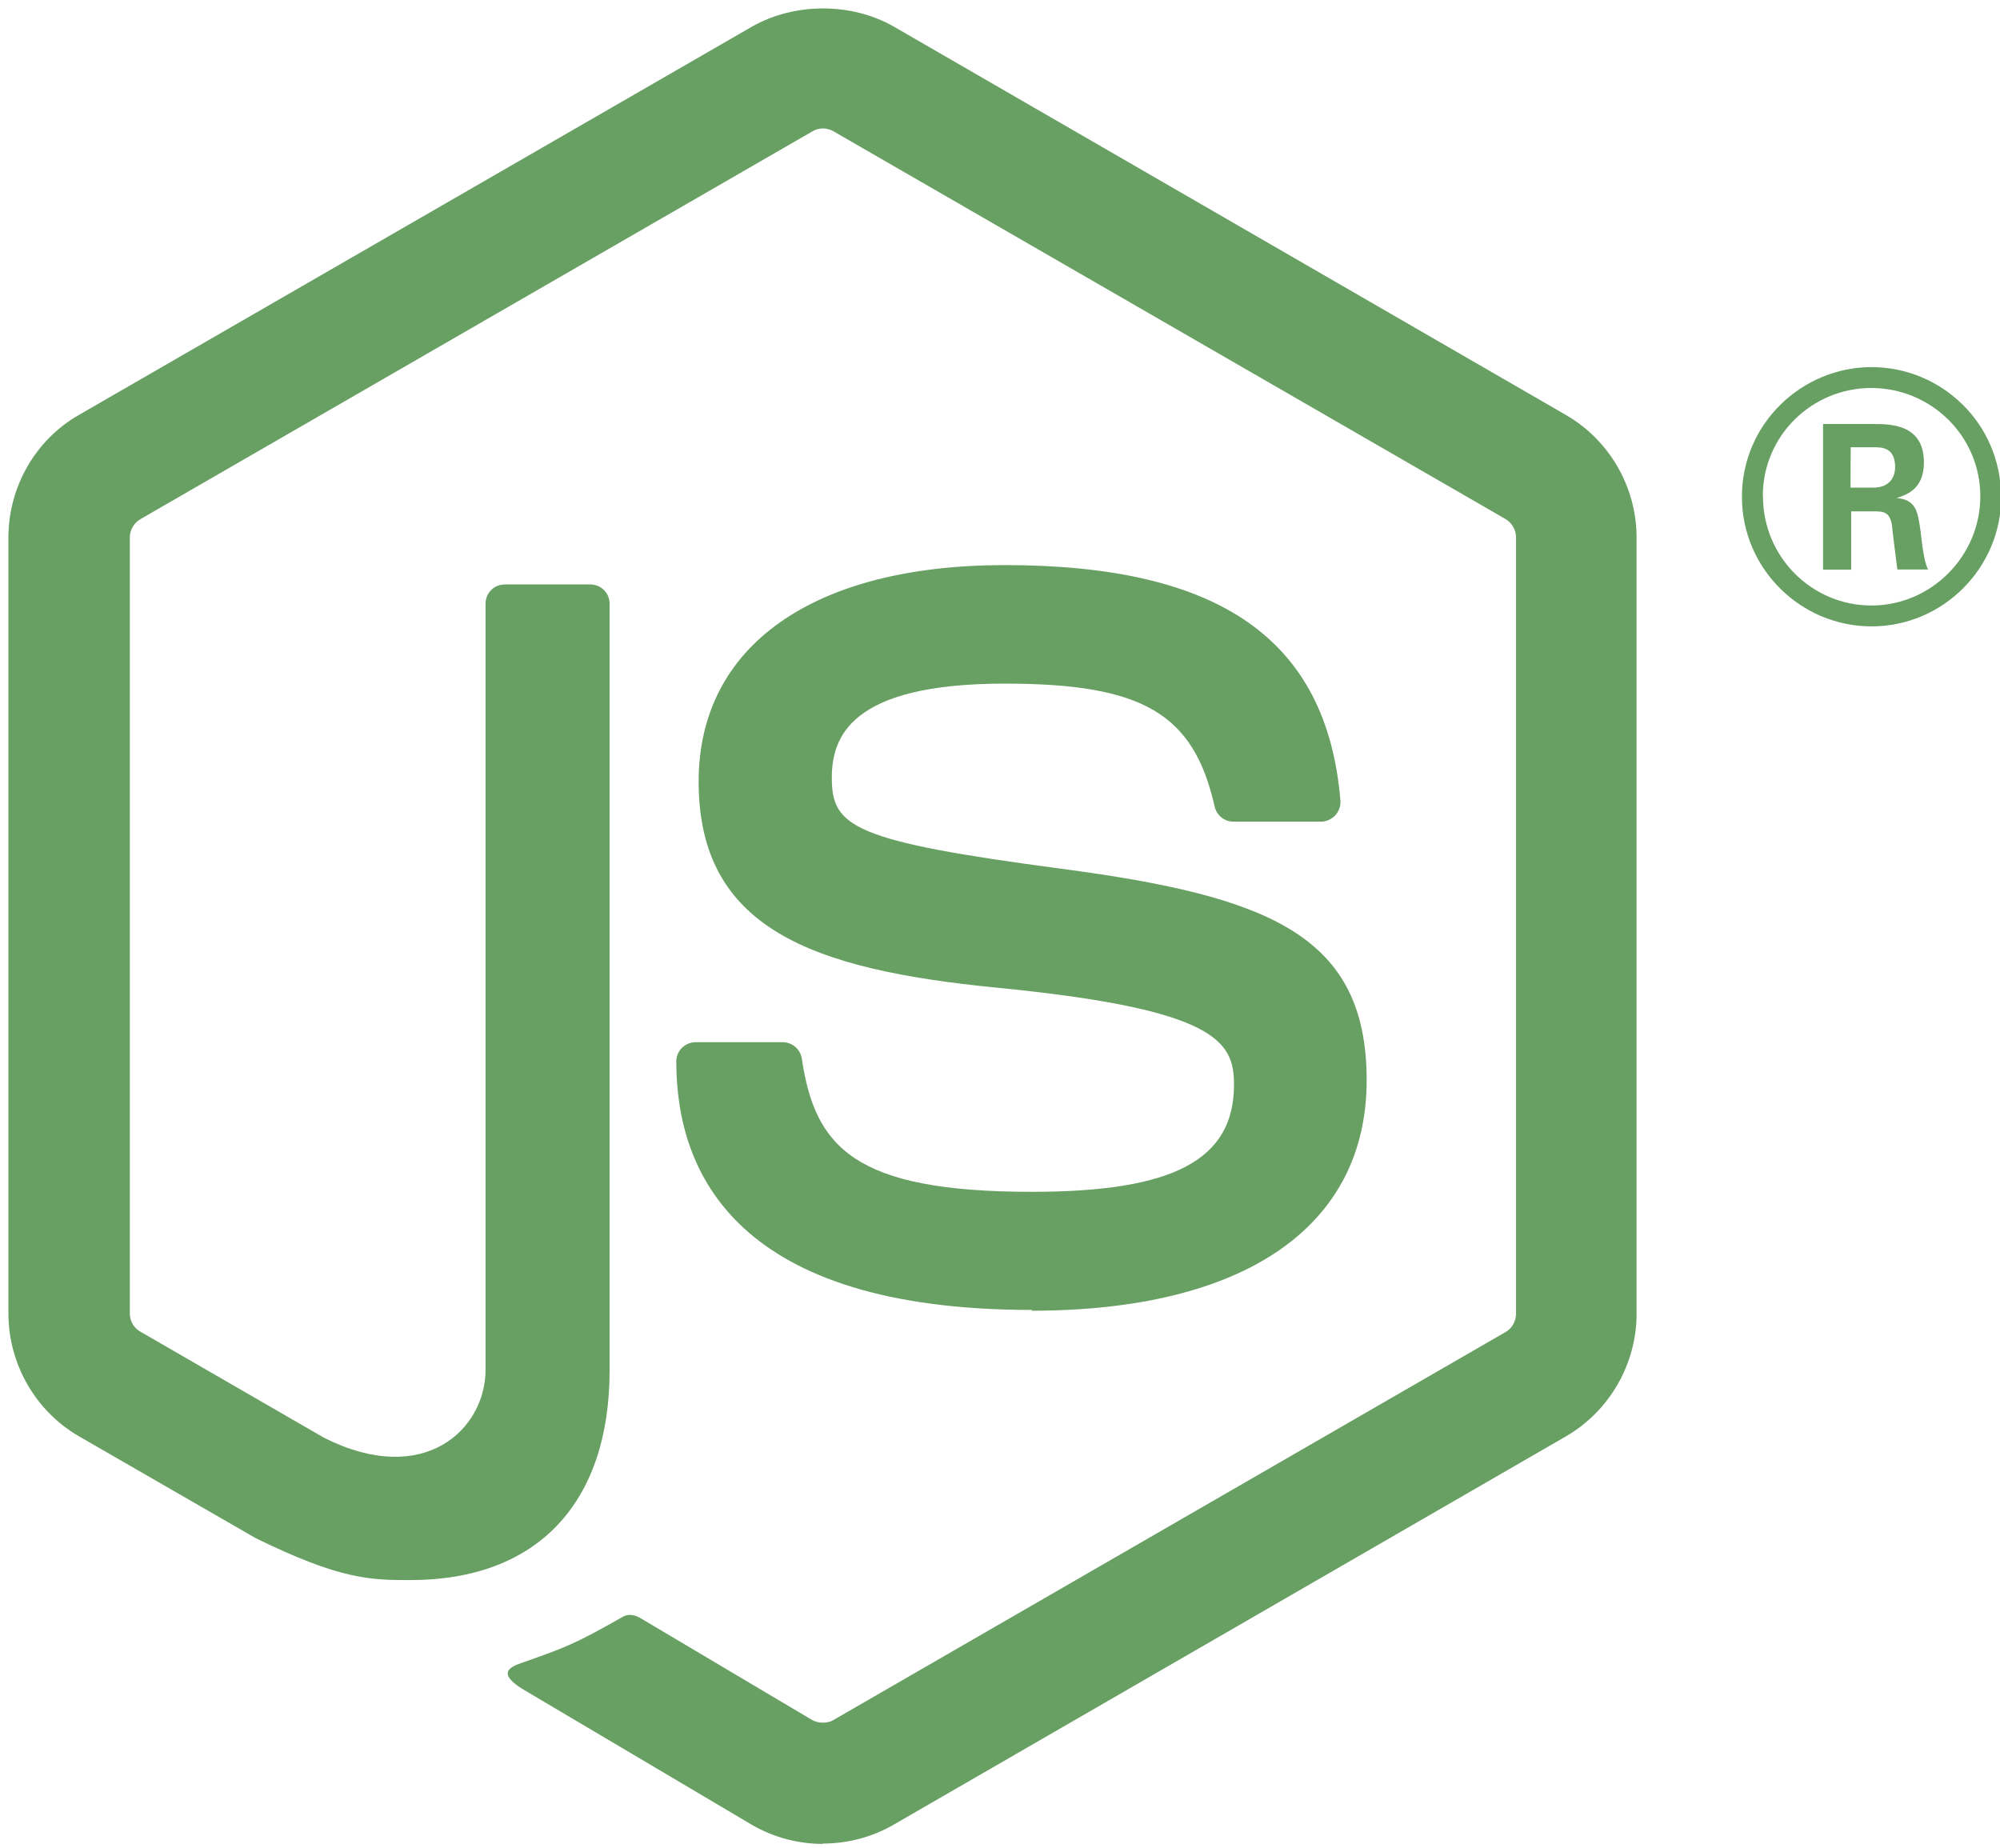 <?xml version="1.0" encoding="UTF-8" standalone="no" ?>
<!DOCTYPE svg PUBLIC "-//W3C//DTD SVG 1.1//EN" "http://www.w3.org/Graphics/SVG/1.1/DTD/svg11.dtd">
<svg xmlns="http://www.w3.org/2000/svg" xmlns:xlink="http://www.w3.org/1999/xlink" version="1.1" width="158" height="146" viewBox="0 0 158 146" xml:space="preserve">
<desc>Created with Fabric.js 3.6.3</desc>
<defs>
</defs>
<g transform="matrix(1.33 0 0 1.33 64.98 73.17)"  >
<path style="stroke: none; stroke-width: 1; stroke-dasharray: none; stroke-linecap: butt; stroke-dashoffset: 0; stroke-linejoin: miter; stroke-miterlimit: 4; fill: rgb(104,159,99); fill-rule: nonzero; opacity: 1;"  transform=" translate(-218.63, -216.42)" d="M 218.647 270.93 c -1.46 0 -2.91 -0.383 -4.19 -1.12 l -13.337 -7.896 c -1.992 -1.114 -1.02 -1.508 -0.363 -1.735 c 2.656 -0.93 3.195 -1.14 6.03 -2.75 c 0.298 -0.17 0.688 -0.11 0.993 0.07 l 10.246 6.08 c 0.37 0.2 0.895 0.2 1.238 0 l 39.95 -23.06 c 0.37 -0.21 0.61 -0.64 0.61 -1.08 v -46.1 c 0 -0.46 -0.24 -0.87 -0.618 -1.1 l -39.934 -23.04 c -0.37 -0.22 -0.86 -0.22 -1.23 0 l -39.926 23.04 c -0.387 0.22 -0.633 0.65 -0.633 1.09 v 46.1 c 0 0.44 0.24 0.86 0.62 1.07 l 10.94 6.32 c 5.94 2.97 9.57 -0.53 9.57 -4.05 v -45.5 c 0 -0.65 0.51 -1.15 1.16 -1.15 h 5.06 c 0.63 0 1.15 0.5 1.15 1.15 v 45.52 c 0 7.92 -4.32 12.47 -11.83 12.47 c -2.31 0 -4.13 0 -9.21 -2.5 l -10.48 -6.04 c -2.59 -1.5 -4.19 -4.3 -4.19 -7.29 v -46.1 c 0 -3 1.6 -5.8 4.19 -7.28 l 39.99 -23.07 c 2.53 -1.43 5.89 -1.43 8.4 0 l 39.94 23.08 c 2.58 1.49 4.19 4.28 4.19 7.28 v 46.1 c 0 2.99 -1.61 5.78 -4.19 7.28 l -39.94 23.07 c -1.28 0.74 -2.73 1.12 -4.21 1.12" stroke-linecap="round" />
</g>
<g transform="matrix(1.33 0 0 1.33 105.76 66.28)"  >
<path style="stroke: none; stroke-width: 1; stroke-dasharray: none; stroke-linecap: butt; stroke-dashoffset: 0; stroke-linejoin: miter; stroke-miterlimit: 4; fill: rgb(104,159,99); fill-rule: nonzero; opacity: 1;"  transform=" translate(-249.19, -211.19)" d="M 230.987 239.164 c -17.48 0 -21.145 -8.024 -21.145 -14.754 c 0 -0.64 0.516 -1.15 1.157 -1.15 h 5.16 c 0.57 0 1.05 0.415 1.14 0.978 c 0.78 5.258 3.1 7.91 13.67 7.91 c 8.42 0 12 -1.902 12 -6.367 c 0 -2.57 -1.02 -4.48 -14.1 -5.76 c -10.94 -1.08 -17.7 -3.49 -17.7 -12.24 c 0 -8.06 6.8 -12.86 18.19 -12.86 c 12.79 0 19.13 4.44 19.93 13.98 c 0.03 0.33 -0.09 0.65 -0.31 0.89 c -0.22 0.23 -0.53 0.37 -0.85 0.37 h -5.19 c -0.54 0 -1.01 -0.38 -1.12 -0.9 c -1.25 -5.53 -4.27 -7.3 -12.48 -7.3 c -9.19 0 -10.26 3.2 -10.26 5.6 c 0 2.91 1.26 3.76 13.66 5.4 c 12.28 1.63 18.11 3.93 18.11 12.56 c 0 8.7 -7.26 13.69 -19.92 13.69 m 48.66 -48.89 h 1.34 c 1.1 0 1.31 -0.77 1.31 -1.22 c 0 -1.18 -0.81 -1.18 -1.26 -1.18 h -1.38 z m -1.63 -3.78 h 2.97 c 1.02 0 3.02 0 3.02 2.28 c 0 1.59 -1.02 1.92 -1.63 2.12 c 1.19 0.08 1.27 0.86 1.43 1.96 c 0.08 0.69 0.21 1.88 0.45 2.28 h -1.83 c -0.05 -0.4 -0.33 -2.6 -0.33 -2.72 c -0.12 -0.49 -0.29 -0.73 -0.9 -0.73 h -1.51 v 3.46 h -1.67 z m -3.57 4.3 c 0 3.58 2.89 6.48 6.44 6.48 c 3.58 0 6.47 -2.96 6.47 -6.48 c 0 -3.59 -2.93 -6.44 -6.48 -6.44 c -3.5 0 -6.44 2.81 -6.44 6.43 m 14.16 0.03 c 0 4.24 -3.47 7.7 -7.7 7.7 c -4.2 0 -7.7 -3.42 -7.7 -7.7 c 0 -4.36 3.58 -7.7 7.7 -7.7 c 4.15 0 7.69 3.35 7.69 7.7" stroke-linecap="round" />
</g>
</svg>